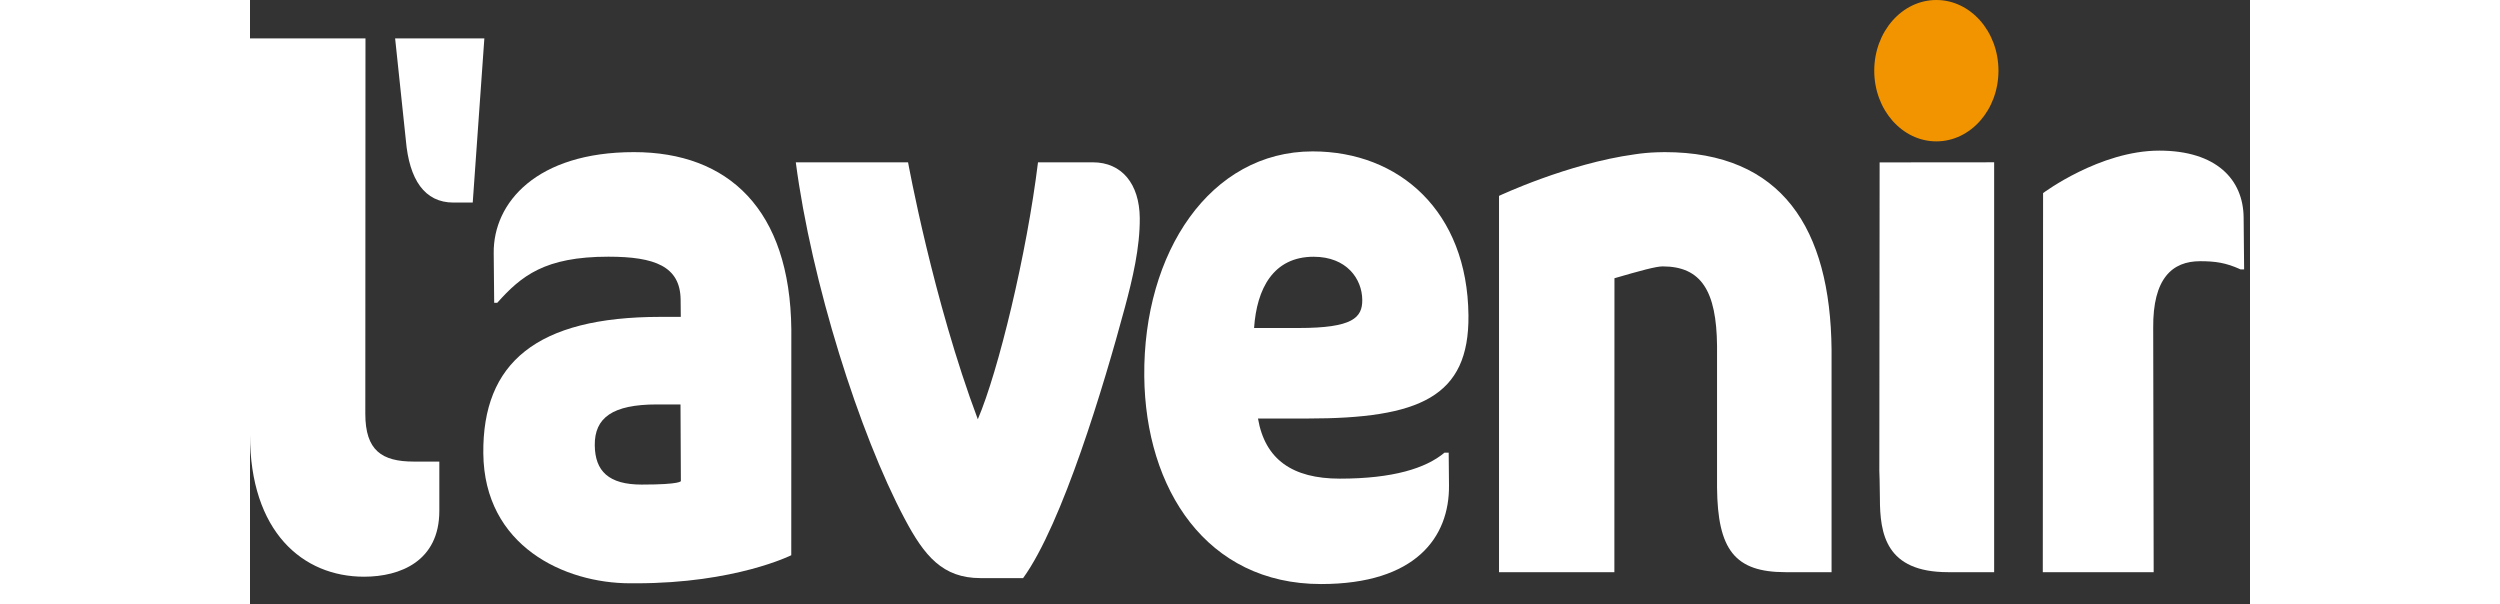 <svg version="1.1" viewBox="0 0 96 29" width="120" xmlns="http://www.w3.org/2000/svg"><rect x="0" y="0" width="96" height="29" fill="#333333" stroke="none"/><title lang="fr">Retour sur lavenir.net</title>
<g fill="none" fill-rule="evenodd" stroke="none" stroke-width="1">
<g transform="translate(-672, -55)">
<g transform="translate(672, 55)">
<path d="M7.865,22.156 C6.321,22.156 5.535,21.618 5.535,19.86 L5.543,1.843 L0,1.843 L0,20.865 C-0.001,25.529 2.533,27.682 5.474,27.682 C7.222,27.682 9.087,26.929 9.088,24.525 L9.088,22.156 L7.865,22.156" fill="#FFFFFF"></path>
<path d="M10.691,9.723 L9.766,9.723 C8.377,9.723 7.644,8.62 7.481,6.731 L6.966,1.843 L11.249,1.843 L10.691,9.723" fill="#FFFFFF"></path>
<path d="M83.926,3.393 C83.926,5.267 82.591,6.786 80.945,6.786 C79.299,6.786 77.964,5.267 77.964,3.393 C77.964,1.519 79.299,0 80.945,0 C82.591,0 83.926,1.519 83.926,3.393" fill="#F29400"></path>
<path d="M16.549,21.372 C16.536,20.055 17.392,19.413 19.534,19.413 L20.664,19.413 L20.682,23.089 C20.682,23.089 20.712,23.26 18.799,23.26 C17.222,23.26 16.561,22.619 16.549,21.372 Z M18.432,7.302 C13.761,7.302 11.673,9.724 11.698,12.147 L11.721,14.533 L11.869,14.533 C13.018,13.25 14.139,12.321 17.203,12.321 C19.435,12.321 20.655,12.787 20.67,14.39 L20.678,15.21 L19.701,15.21 C13.751,15.21 11.155,17.418 11.199,21.764 C11.242,26.217 15.097,27.998 18.249,27.998 C18.249,27.998 18.353,27.998 18.536,27.998 C23.295,27.998 25.981,26.651 25.981,26.651 L25.984,15.815 C25.925,10.045 22.954,7.302 18.432,7.302 L18.432,7.302 Z" fill="#FFFFFF"></path>
<path d="M40.455,7.791 L37.824,7.791 C37.288,12.172 35.925,17.81 34.935,20.125 C32.787,14.406 31.587,7.791 31.587,7.791 L26.198,7.791 C26.948,13.526 29.243,20.802 31.424,24.9 C32.366,26.68 33.243,27.749 35.065,27.749 L37.109,27.749 C38.992,25.149 40.992,18.487 41.997,14.747 C42.36,13.392 42.721,11.888 42.709,10.463 C42.693,8.824 41.845,7.791 40.455,7.791" fill="#FFFFFF"></path>
<path d="M51.055,12.324 C49.118,12.324 48.323,13.856 48.196,15.744 L50.336,15.744 C52.94,15.744 53.397,15.245 53.389,14.39 C53.379,13.392 52.646,12.324 51.055,12.324 Z M50.755,20.089 L48.383,20.089 C48.72,22.05 50.03,22.975 52.314,22.975 C54.858,22.975 56.445,22.477 57.334,21.729 L57.537,21.729 L57.552,23.296 C57.577,25.79 55.95,28.034 51.409,28.034 C45.915,28.034 42.978,23.474 42.925,18.06 C42.869,12.11 46.09,7.267 51.007,7.267 C55.171,7.267 58.439,10.151 58.486,15.139 C58.525,19.058 56.132,20.089 50.755,20.089 L50.755,20.089 Z" fill="#FFFFFF"></path>
<path d="M67.898,7.302 C67.779,7.302 67.654,7.305 67.531,7.31 C67.162,7.323 66.806,7.355 66.461,7.409 C63.246,7.85 59.953,9.402 59.953,9.402 L59.953,27.464 L65.49,27.464 L65.494,13.355 C66.735,12.994 67.489,12.787 67.806,12.787 C69.657,12.787 70.392,13.963 70.418,16.599 L70.418,23.4 C70.446,26.392 71.274,27.464 73.703,27.464 L75.915,27.464 L75.915,16.776 C75.858,10.971 73.538,7.302 67.898,7.302" fill="#FFFFFF"></path>
<path d="M83.719,7.79 L78.222,7.795 L78.208,22.601 C78.208,22.601 78.235,23.311 78.235,23.911 C78.235,25.63 78.518,27.464 81.507,27.464 C82.293,27.464 83.314,27.464 83.314,27.464 L83.719,27.464 L83.719,7.79" fill="#FFFFFF"></path>
<path d="M91.644,7.23 C88.795,7.23 86.068,9.268 86.068,9.268 L86.054,27.464 L91.376,27.464 L91.354,15.744 C91.331,13.358 92.272,12.538 93.603,12.538 C94.326,12.538 94.848,12.609 95.545,12.931 L95.718,12.931 L95.694,10.437 C95.677,8.62 94.39,7.23 91.644,7.23" fill="#FFFFFF"></path>
</g>
</g>
</g>
</svg>